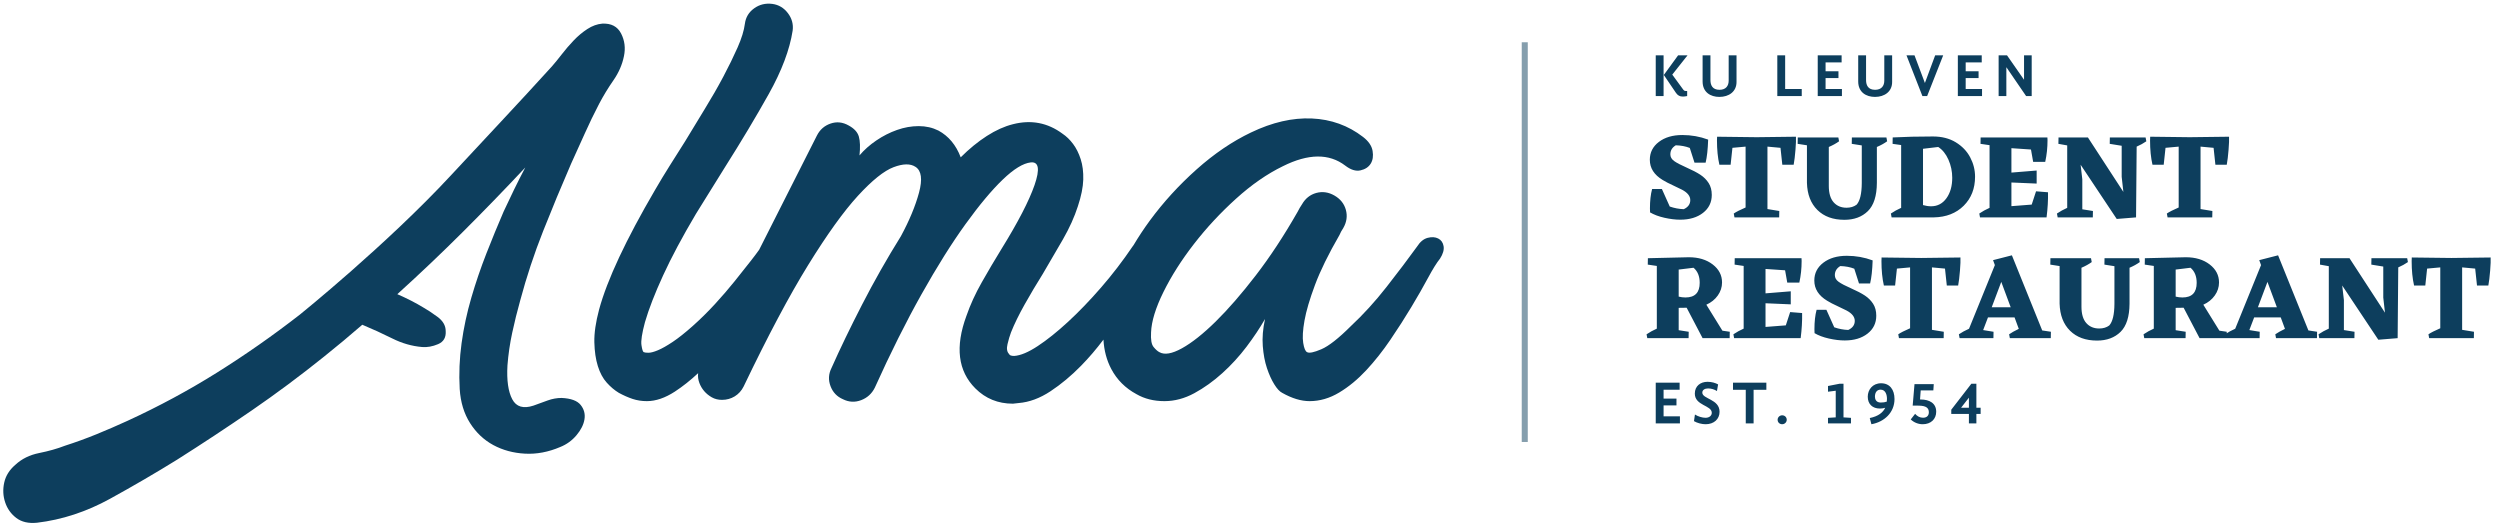 <?xml version="1.0" encoding="UTF-8"?>
<svg width="414px" height="87px" viewBox="0 0 414 87" version="1.1" xmlns="http://www.w3.org/2000/svg" xmlns:xlink="http://www.w3.org/1999/xlink">
    <title>LOGO</title>
    <g id="Design" stroke="none" stroke-width="1" fill="none" fill-rule="evenodd">
        <g id="Homepage-Alma.be-" transform="translate(-40, -32)">
            <g id="LOGO" transform="translate(40.19, 32)">
                <path d="M274,70.112 L278.006,70.112 L278.006,68.945 L275.299,68.945 L275.299,67.133 L277.433,67.133 L277.433,66.005 L275.299,66.005 L275.299,64.536 L277.956,64.536 L277.956,63.368 L274,63.368 L274,70.112 Z M284.569,68.19 C284.569,66.076 281.711,66.096 281.711,65.019 C281.711,64.566 282.133,64.324 282.677,64.324 C283.211,64.324 283.724,64.495 284.137,64.757 L284.328,63.66 C283.895,63.418 283.281,63.227 282.576,63.227 C281.409,63.227 280.473,63.922 280.473,65.18 C280.473,67.193 283.281,67.093 283.281,68.361 C283.281,68.824 282.878,69.186 282.244,69.186 C281.721,69.186 280.976,68.965 280.493,68.643 L280.332,69.74 C280.885,70.062 281.64,70.253 282.264,70.253 C283.633,70.253 284.569,69.408 284.569,68.19 L284.569,68.19 Z M286.794,63.368 L286.794,64.546 L288.908,64.546 L288.908,70.112 L290.206,70.112 L290.206,64.546 L292.32,64.546 L292.32,63.368 L286.794,63.368 Z M294.938,70.253 C295.36,70.253 295.693,69.911 295.693,69.518 C295.693,69.086 295.36,68.774 294.938,68.774 C294.515,68.774 294.183,69.116 294.183,69.508 C294.183,69.941 294.515,70.253 294.938,70.253 L294.938,70.253 Z M306.332,70.112 L306.332,69.196 L305.094,69.116 L305.094,63.549 L304.43,63.549 L302.527,63.922 L302.527,64.868 L303.806,64.707 L303.806,69.116 L302.527,69.196 L302.527,70.112 L306.332,70.112 Z M309.443,69.227 L309.715,70.253 C311.838,69.881 313.54,68.321 313.54,66.086 C313.54,64.526 312.754,63.469 311.315,63.469 C309.906,63.469 309.111,64.546 309.111,65.693 C309.111,66.901 309.866,67.656 311.134,67.656 C311.466,67.656 311.748,67.606 312,67.525 C311.637,68.3 310.872,68.935 309.443,69.227 L309.443,69.227 Z M311.255,66.66 C310.459,66.66 310.299,66.056 310.299,65.683 C310.299,64.969 310.651,64.526 311.234,64.526 C312.08,64.526 312.292,65.422 312.292,66.046 C312.292,66.197 312.281,66.358 312.261,66.509 C311.99,66.609 311.668,66.66 311.255,66.66 L311.255,66.66 Z M318.21,70.253 C319.559,70.253 320.445,69.408 320.445,68.18 C320.445,66.77 319.318,66.156 317.878,66.156 L317.767,66.156 L317.878,64.647 L319.972,64.647 L320.042,63.61 L316.851,63.61 L316.55,67.173 L317.486,67.173 C318.845,67.173 319.227,67.606 319.227,68.27 C319.227,68.743 318.975,69.176 318.261,69.176 C317.737,69.176 317.305,68.935 316.952,68.532 L316.227,69.458 C316.761,69.971 317.486,70.253 318.21,70.253 L318.21,70.253 Z M327.099,63.549 L326.263,63.549 L322.941,67.847 L322.941,68.552 L325.861,68.552 L325.861,70.112 L327.099,70.112 L327.099,68.552 L327.803,68.552 L327.803,67.525 L327.099,67.525 L327.099,63.549 Z M325.861,65.854 L325.861,67.525 L324.562,67.525 L325.861,65.854 Z" id="Fill-1" fill="#0D3E5D"></path>
                <path d="M279.204,15.072 L279.003,15.072 C278.741,15.072 278.661,14.981 278.51,14.78 L276.738,12.354 L279.265,9.163 L277.704,9.163 L275.339,12.414 L277.352,15.384 C277.634,15.796 277.986,15.988 278.439,15.988 C278.62,15.988 278.852,15.988 279.204,15.907 L279.204,15.072 Z M274,15.907 L275.299,15.907 L275.299,9.163 L274,9.163 L274,15.907 Z M287.378,13.582 L287.378,9.163 L286.079,9.163 L286.079,13.35 C286.079,14.196 285.637,14.871 284.56,14.871 C283.392,14.871 283.06,14.105 283.06,13.26 L283.06,9.163 L281.761,9.163 L281.761,13.491 C281.761,15.283 283.08,16.048 284.539,16.048 C286.12,16.048 287.378,15.172 287.378,13.582 Z M294.132,15.907 L298.179,15.907 L298.179,14.74 L295.431,14.74 L295.431,9.163 L294.132,9.163 L294.132,15.907 Z M300.826,15.907 L304.833,15.907 L304.833,14.74 L302.125,14.74 L302.125,12.928 L304.259,12.928 L304.259,11.8 L302.125,11.8 L302.125,10.331 L304.782,10.331 L304.782,9.163 L300.826,9.163 L300.826,15.907 Z M313.147,13.582 L313.147,9.163 L311.849,9.163 L311.849,13.35 C311.849,14.196 311.406,14.871 310.329,14.871 C309.161,14.871 308.829,14.105 308.829,13.26 L308.829,9.163 L307.53,9.163 L307.53,13.491 C307.53,15.283 308.849,16.048 310.309,16.048 C311.889,16.048 313.147,15.172 313.147,13.582 Z M316.852,9.163 L315.523,9.163 L318.16,15.907 L318.945,15.907 L321.603,9.163 L320.274,9.163 L318.573,13.743 L316.852,9.163 Z M324.029,15.907 L328.035,15.907 L328.035,14.74 L325.327,14.74 L325.327,12.928 L327.461,12.928 L327.461,11.8 L325.327,11.8 L325.327,10.331 L327.985,10.331 L327.985,9.163 L324.029,9.163 L324.029,15.907 Z M330.783,15.907 L332.062,15.907 L332.062,11.126 L335.333,15.907 L336.259,15.907 L336.259,9.163 L334.991,9.163 L334.991,13.209 L332.172,9.163 L330.783,9.163 L330.783,15.907 Z" id="Fill-3" fill="#0D3E5D"></path>
                <path d="M278.06,36.38 C279.607,36.38 280.863,36.003 281.83,35.25 C282.797,34.497 283.28,33.507 283.28,32.28 C283.28,31.507 283.107,30.85 282.76,30.31 C282.413,29.77 281.957,29.313 281.39,28.94 C280.823,28.567 280.063,28.17 279.11,27.75 C278.157,27.33 277.47,26.97 277.05,26.67 C276.63,26.37 276.42,26 276.42,25.56 C276.42,24.92 276.72,24.42 277.32,24.06 C278.2,24.087 278.973,24.233 279.64,24.5 L279.64,24.5 L280.42,26.94 L282.26,26.94 C282.487,26.007 282.627,24.733 282.68,23.12 C281.32,22.613 279.893,22.36 278.4,22.36 C276.813,22.36 275.52,22.74 274.52,23.5 C273.52,24.26 273.02,25.247 273.02,26.46 C273.02,27.833 273.727,28.947 275.14,29.8 L275.14,29.8 L275.92,30.24 L278.36,31.42 C279.267,31.9 279.72,32.473 279.72,33.14 C279.72,33.807 279.36,34.307 278.64,34.64 C277.853,34.613 277.08,34.467 276.32,34.2 L276.32,34.2 L275.02,31.3 L273.4,31.3 C273.16,32.193 273.04,33.267 273.04,34.52 L273.04,34.52 L273.06,35.12 L273.04,35.16 C273.693,35.547 274.49,35.847 275.43,36.06 C276.37,36.273 277.247,36.38 278.06,36.38 Z M294.44,36 L294.46,34.94 L292.5,34.62 L292.5,24.28 L294.66,24.48 L294.96,27.28 L296.84,27.28 C296.96,26.64 297.06,25.817 297.14,24.81 C297.22,23.803 297.247,23.08 297.22,22.64 L297.22,22.64 L297.2,22.64 L290.72,22.72 L284.16,22.64 L284.14,23.24 C284.14,24.773 284.273,26.12 284.54,27.28 L284.54,27.28 L286.4,27.28 L286.7,24.48 L288.88,24.28 L288.88,34.36 C287.96,34.76 287.307,35.093 286.92,35.36 L286.92,35.36 L287.04,36 L294.44,36 Z M305.24,36.4 C306.853,36.4 308.15,35.92 309.13,34.96 C310.11,34 310.607,32.44 310.62,30.28 L310.62,30.28 L310.62,24.34 C311.273,24.06 311.84,23.747 312.32,23.4 L312.32,23.4 L312.2,22.76 L306.48,22.76 L306.46,23.82 L308.12,24.08 L308.12,30.32 C308.107,32.093 307.82,33.287 307.26,33.9 C306.807,34.233 306.253,34.4 305.6,34.4 C304.707,34.4 303.993,34.1 303.46,33.5 C302.927,32.9 302.66,31.993 302.66,30.78 L302.66,30.78 L302.66,24.34 C303.313,24.06 303.88,23.747 304.36,23.4 L304.36,23.4 L304.24,22.76 L297.52,22.76 L297.5,23.82 L299.04,24.06 L299.04,30.28 C299.093,32.187 299.67,33.683 300.77,34.77 C301.87,35.857 303.36,36.4 305.24,36.4 Z M320.04,36 C322.093,35.96 323.747,35.317 325,34.07 C326.253,32.823 326.88,31.22 326.88,29.26 C326.88,28.14 326.61,27.07 326.07,26.05 C325.53,25.03 324.733,24.2 323.68,23.56 C322.627,22.92 321.367,22.6 319.9,22.6 C317.473,22.6 315.253,22.653 313.24,22.76 L313.24,22.76 L313.22,23.82 L314.64,24.02 L314.64,34.42 C314.013,34.7 313.447,35.013 312.94,35.36 L312.94,35.36 L313.06,36 L320.04,36 Z M319.6,34.16 C319.16,34.16 318.713,34.093 318.26,33.96 L318.26,33.96 L318.26,24.64 L320.78,24.34 C321.487,24.793 322.05,25.493 322.47,26.44 C322.89,27.387 323.1,28.387 323.1,29.44 C323.1,30.813 322.78,31.943 322.14,32.83 C321.5,33.717 320.653,34.16 319.6,34.16 Z M338.72,36 C338.907,34.533 338.987,33.147 338.96,31.84 L338.96,31.84 L336.98,31.68 L336.26,33.88 L332.9,34.14 L332.9,30.22 L337.08,30.4 L337.08,28.24 L332.9,28.58 L332.9,24.54 L336.14,24.76 L336.5,26.8 L338.5,26.8 C338.753,25.64 338.88,24.447 338.88,23.22 L338.88,23.22 L338.86,22.76 L327.8,22.76 L327.78,23.82 L329.28,24.04 L329.28,34.42 C328.653,34.7 328.087,35.013 327.58,35.36 L327.58,35.36 L327.7,36 L338.72,36 Z M350.34,36.26 L353.54,36 L353.64,24.28 C354.227,24.027 354.76,23.733 355.24,23.4 L355.24,23.4 L355.12,22.76 L349.2,22.76 L349.18,23.82 L351.16,24.14 L351.16,29.28 L351.44,31.78 L345.58,22.78 L345.6,22.76 L340.7,22.76 L340.68,23.82 L342.14,24.08 L342.14,34.42 C341.513,34.7 340.947,35.013 340.44,35.36 L340.44,35.36 L340.56,36 L346.38,36 L346.4,34.94 L344.64,34.66 L344.64,29.7 L344.36,27.28 L350.34,36.26 Z M366.16,36 L366.18,34.94 L364.22,34.62 L364.22,24.28 L366.38,24.48 L366.68,27.28 L368.56,27.28 C368.68,26.64 368.78,25.817 368.86,24.81 C368.94,23.803 368.967,23.08 368.94,22.64 L368.94,22.64 L368.92,22.64 L362.44,22.72 L355.88,22.64 L355.86,23.24 C355.86,24.773 355.993,26.12 356.26,27.28 L356.26,27.28 L358.12,27.28 L358.42,24.48 L360.6,24.28 L360.6,34.36 C359.68,34.76 359.027,35.093 358.64,35.36 L358.64,35.36 L358.76,36 L366.16,36 Z M279.44,56 L279.46,54.94 L277.8,54.68 L277.8,50.98 L279.12,50.96 L281.76,56 L286.24,56 L286.26,54.94 L285.04,54.76 L282.38,50.46 C283.18,50.1 283.813,49.59 284.28,48.93 C284.747,48.27 284.98,47.553 284.98,46.78 C284.98,45.58 284.463,44.583 283.43,43.79 C282.397,42.997 281.08,42.6 279.48,42.6 L279.48,42.6 L272.7,42.76 L272.68,43.82 L274.18,44.04 L274.18,54.42 C273.553,54.7 272.987,55.013 272.48,55.36 L272.48,55.36 L272.6,56 L279.44,56 Z M278.92,49.26 C278.547,49.26 278.173,49.213 277.8,49.12 L277.8,49.12 L277.8,44.64 L280.26,44.34 C280.94,44.913 281.28,45.747 281.28,46.84 C281.28,48.453 280.493,49.26 278.92,49.26 Z M298,56 C298.187,54.533 298.267,53.147 298.24,51.84 L298.24,51.84 L296.26,51.68 L295.54,53.88 L292.18,54.14 L292.18,50.22 L296.36,50.4 L296.36,48.24 L292.18,48.58 L292.18,44.54 L295.42,44.76 L295.78,46.8 L297.78,46.8 C298.033,45.64 298.16,44.447 298.16,43.22 L298.16,43.22 L298.14,42.76 L287.08,42.76 L287.06,43.82 L288.56,44.04 L288.56,54.42 C287.933,54.7 287.367,55.013 286.86,55.36 L286.86,55.36 L286.98,56 L298,56 Z M305.3,56.38 C306.847,56.38 308.103,56.003 309.07,55.25 C310.037,54.497 310.52,53.507 310.52,52.28 C310.52,51.507 310.347,50.85 310,50.31 C309.653,49.77 309.197,49.313 308.63,48.94 C308.063,48.567 307.303,48.17 306.35,47.75 C305.397,47.33 304.71,46.97 304.29,46.67 C303.87,46.37 303.66,46 303.66,45.56 C303.66,44.92 303.96,44.42 304.56,44.06 C305.44,44.087 306.213,44.233 306.88,44.5 L306.88,44.5 L307.66,46.94 L309.5,46.94 C309.727,46.007 309.867,44.733 309.92,43.12 C308.56,42.613 307.133,42.36 305.64,42.36 C304.053,42.36 302.76,42.74 301.76,43.5 C300.76,44.26 300.26,45.247 300.26,46.46 C300.26,47.833 300.967,48.947 302.38,49.8 L302.38,49.8 L303.16,50.24 L305.6,51.42 C306.507,51.9 306.96,52.473 306.96,53.14 C306.96,53.807 306.6,54.307 305.88,54.64 C305.093,54.613 304.32,54.467 303.56,54.2 L303.56,54.2 L302.26,51.3 L300.64,51.3 C300.4,52.193 300.28,53.267 300.28,54.52 L300.28,54.52 L300.3,55.12 L300.28,55.16 C300.933,55.547 301.73,55.847 302.67,56.06 C303.61,56.273 304.487,56.38 305.3,56.38 Z M321.68,56 L321.7,54.94 L319.74,54.62 L319.74,44.28 L321.9,44.48 L322.2,47.28 L324.08,47.28 C324.2,46.64 324.3,45.817 324.38,44.81 C324.46,43.803 324.487,43.08 324.46,42.64 L324.46,42.64 L324.44,42.64 L317.96,42.72 L311.4,42.64 L311.38,43.24 C311.38,44.773 311.513,46.12 311.78,47.28 L311.78,47.28 L313.64,47.28 L313.94,44.48 L316.12,44.28 L316.12,54.36 C315.2,54.76 314.547,55.093 314.16,55.36 L314.16,55.36 L314.28,56 L321.68,56 Z M329.92,56 L329.94,54.94 L328.22,54.66 L329.02,52.56 L333.42,52.56 L334.12,54.46 C333.427,54.793 332.893,55.093 332.52,55.36 L332.52,55.36 L332.64,56 L339.42,56 L339.44,54.94 L338,54.72 L332.98,42.28 L329.86,43.08 L330.16,43.9 L325.88,54.44 C325.227,54.733 324.667,55.04 324.2,55.36 L324.2,55.36 L324.32,56 L329.92,56 Z M332.78,50.88 L329.64,50.88 L331.22,46.68 L332.78,50.88 Z M347.08,56.4 C348.693,56.4 349.99,55.92 350.97,54.96 C351.95,54 352.447,52.44 352.46,50.28 L352.46,50.28 L352.46,44.34 C353.113,44.06 353.68,43.747 354.16,43.4 L354.16,43.4 L354.04,42.76 L348.32,42.76 L348.3,43.82 L349.96,44.08 L349.96,50.32 C349.947,52.093 349.66,53.287 349.1,53.9 C348.647,54.233 348.093,54.4 347.44,54.4 C346.547,54.4 345.833,54.1 345.3,53.5 C344.767,52.9 344.5,51.993 344.5,50.78 L344.5,50.78 L344.5,44.34 C345.153,44.06 345.72,43.747 346.2,43.4 L346.2,43.4 L346.08,42.76 L339.36,42.76 L339.34,43.82 L340.88,44.06 L340.88,50.28 C340.933,52.187 341.51,53.683 342.61,54.77 C343.71,55.857 345.2,56.4 347.08,56.4 Z M361.74,56 L361.76,54.94 L360.1,54.68 L360.1,50.98 L361.42,50.96 L364.06,56 L368.54,56 L368.56,54.94 L367.34,54.76 L364.68,50.46 C365.48,50.1 366.113,49.59 366.58,48.93 C367.047,48.27 367.28,47.553 367.28,46.78 C367.28,45.58 366.763,44.583 365.73,43.79 C364.697,42.997 363.38,42.6 361.78,42.6 L361.78,42.6 L355,42.76 L354.98,43.82 L356.48,44.04 L356.48,54.42 C355.853,54.7 355.287,55.013 354.78,55.36 L354.78,55.36 L354.9,56 L361.74,56 Z M361.22,49.26 C360.847,49.26 360.473,49.213 360.1,49.12 L360.1,49.12 L360.1,44.64 L362.56,44.34 C363.24,44.913 363.58,45.747 363.58,46.84 C363.58,48.453 362.793,49.26 361.22,49.26 Z M374,56 L374.02,54.94 L372.3,54.66 L373.1,52.56 L377.5,52.56 L378.2,54.46 C377.507,54.793 376.973,55.093 376.6,55.36 L376.6,55.36 L376.72,56 L383.5,56 L383.52,54.94 L382.08,54.72 L377.06,42.28 L373.94,43.08 L374.24,43.9 L369.96,54.44 C369.307,54.733 368.747,55.04 368.28,55.36 L368.28,55.36 L368.4,56 L374,56 Z M376.86,50.88 L373.72,50.88 L375.3,46.68 L376.86,50.88 Z M393.66,56.26 L396.86,56 L396.96,44.28 C397.547,44.027 398.08,43.733 398.56,43.4 L398.56,43.4 L398.44,42.76 L392.52,42.76 L392.5,43.82 L394.48,44.14 L394.48,49.28 L394.76,51.78 L388.9,42.78 L388.92,42.76 L384.02,42.76 L384,43.82 L385.46,44.08 L385.46,54.42 C384.833,54.7 384.267,55.013 383.76,55.36 L383.76,55.36 L383.88,56 L389.7,56 L389.72,54.94 L387.96,54.66 L387.96,49.7 L387.68,47.28 L393.66,56.26 Z M409.48,56 L409.5,54.94 L407.54,54.62 L407.54,44.28 L409.7,44.48 L410,47.28 L411.88,47.28 C412,46.64 412.1,45.817 412.18,44.81 C412.26,43.803 412.287,43.08 412.26,42.64 L412.26,42.64 L412.24,42.64 L405.76,42.72 L399.2,42.64 L399.18,43.24 C399.18,44.773 399.313,46.12 399.58,47.28 L399.58,47.28 L401.44,47.28 L401.74,44.48 L403.92,44.28 L403.92,54.36 C403,54.76 402.347,55.093 401.96,55.36 L401.96,55.36 L402.08,56 L409.48,56 Z" id="STUDENTRESTAURANT" fill="#0D3E5D" fill-rule="nonzero"></path>
                <g id="Page-1" transform="translate(0.355, 0.606)" fill="#0D3E5D">
                    <path d="M74.113,28.449 C79.676,22.451 85.325,16.484 90.869,10.37 C91.359,9.808 91.904,9.14 92.503,8.366 C93.099,7.594 93.749,6.837 94.452,6.1 C95.154,5.361 95.911,4.729 96.72,4.203 C97.527,3.676 98.354,3.377 99.197,3.306 C100.673,3.237 101.708,3.781 102.307,4.94 C102.903,6.1 103.062,7.349 102.782,8.684 C102.5,10.09 101.919,11.424 101.042,12.689 C100.162,13.953 99.371,15.255 98.669,16.59 C97.826,18.207 97.035,19.841 96.298,21.491 C95.56,23.144 94.803,24.813 94.031,26.5 C92.413,30.226 90.869,33.949 89.393,37.674 C87.917,41.4 86.652,45.231 85.598,49.165 C85.105,50.922 84.665,52.697 84.28,54.489 C83.892,56.281 83.63,58.091 83.489,59.918 C83.351,62.378 83.615,64.24 84.281,65.505 C84.946,66.77 86.125,67.121 87.811,66.559 C88.584,66.278 89.357,65.996 90.13,65.716 C90.903,65.435 91.676,65.294 92.45,65.294 C93.995,65.364 95.05,65.751 95.613,66.455 C96.175,67.156 96.385,67.947 96.245,68.827 C96.104,69.705 95.666,70.582 94.927,71.462 C94.19,72.34 93.293,72.991 92.239,73.413 C90.271,74.256 88.32,74.625 86.388,74.519 C84.454,74.414 82.709,73.939 81.148,73.097 C79.586,72.253 78.304,71.04 77.298,69.46 C76.292,67.877 75.72,65.996 75.583,63.818 C75.44,61.289 75.545,58.759 75.892,56.229 C76.24,53.699 76.779,51.186 77.507,48.691 C78.234,46.197 79.068,43.755 80.004,41.364 C80.939,38.976 81.892,36.656 82.865,34.406 C83.421,33.212 83.998,32 84.595,30.769 C85.193,29.54 85.809,28.328 86.441,27.133 C83.016,30.788 79.56,34.353 76.071,37.832 C72.582,41.311 68.976,44.738 65.251,48.11 C66.867,48.814 68.308,49.552 69.573,50.325 C70.205,50.678 70.978,51.186 71.892,51.854 C72.805,52.522 73.263,53.312 73.263,54.225 C73.332,55.28 72.91,56.002 71.998,56.387 C71.084,56.774 70.205,56.932 69.362,56.862 C67.675,56.721 66.024,56.247 64.408,55.437 C62.79,54.631 61.139,53.874 59.452,53.171 C58.399,54.085 57.345,54.981 56.291,55.859 C55.236,56.739 54.182,57.599 53.128,58.442 C49.191,61.605 45.202,64.573 41.162,67.351 C37.119,70.126 32.992,72.85 28.775,75.521 C25.26,77.698 21.553,79.86 17.652,82.005 C13.752,84.148 9.727,85.465 5.582,85.959 C4.176,86.099 3.033,85.834 2.155,85.168 C1.275,84.499 0.662,83.639 0.311,82.584 C-0.042,81.53 -0.095,80.439 0.153,79.317 C0.398,78.19 1.013,77.208 1.998,76.365 C3.052,75.379 4.369,74.73 5.951,74.414 C7.531,74.097 8.956,73.693 10.22,73.202 C11.976,72.639 13.715,72.006 15.439,71.304 C17.16,70.601 18.865,69.862 20.551,69.09 C25.752,66.7 30.706,64.029 35.416,61.079 C40.124,58.127 44.694,54.928 49.122,51.484 C49.122,51.484 63.496,39.895 74.113,28.449" id="Fill-1"></path>
                    <path d="M238.512,40.151 C238.406,39.555 238.107,39.134 237.616,38.886 C237.123,38.641 236.544,38.607 235.876,38.781 C235.208,38.958 234.627,39.431 234.137,40.204 C232.661,42.244 230.975,44.474 229.077,46.899 C227.179,49.324 225.21,51.484 223.173,53.382 C221.134,55.421 219.5,56.702 218.27,57.23 C217.04,57.757 216.25,57.916 215.899,57.705 C215.617,57.565 215.407,57.056 215.266,56.176 C215.125,55.299 215.196,54.067 215.477,52.487 C215.758,50.905 216.337,48.937 217.216,46.583 C218.094,44.228 219.447,41.469 221.275,38.306 C221.415,37.955 221.626,37.569 221.907,37.147 C222.47,36.164 222.61,35.163 222.329,34.142 C222.048,33.125 221.415,32.335 220.431,31.77 C219.447,31.209 218.446,31.069 217.426,31.348 C216.408,31.631 215.617,32.262 215.055,33.246 C214.914,33.456 214.792,33.651 214.686,33.827 C214.581,34.002 214.457,34.232 214.317,34.511 C212.067,38.448 209.766,41.944 207.412,45.001 C205.057,48.059 202.843,50.607 200.771,52.644 C198.696,54.683 196.834,56.16 195.183,57.072 C193.531,57.986 192.283,58.198 191.44,57.705 C191.158,57.565 190.843,57.283 190.492,56.862 C190.14,56.44 189.999,55.632 190.07,54.436 C190.14,52.609 190.825,50.378 192.125,47.742 C193.426,45.107 195.112,42.454 197.186,39.782 C199.258,37.112 201.577,34.617 204.144,32.298 C206.708,29.978 209.292,28.187 211.893,26.922 C216.11,24.813 219.552,24.778 222.223,26.816 C223.136,27.519 223.98,27.783 224.754,27.606 C225.526,27.432 226.088,27.063 226.441,26.5 C226.791,25.938 226.898,25.235 226.757,24.391 C226.616,23.548 226.088,22.775 225.175,22.072 C222.715,20.174 219.886,19.155 216.689,19.014 C213.49,18.874 210.135,19.646 206.621,21.333 C203.528,22.809 200.523,24.848 197.608,27.448 C194.69,30.049 192.108,32.877 189.859,35.935 C188.872,37.277 187.981,38.638 187.157,40.013 C187.109,40.079 187.06,40.134 187.013,40.204 C185.396,42.594 183.656,44.86 181.795,47.005 C179.933,49.149 178.106,51.046 176.313,52.697 C174.521,54.349 172.851,55.685 171.306,56.702 C169.759,57.723 168.459,58.268 167.406,58.338 C166.913,58.338 166.631,58.231 166.562,58.021 C166.209,57.67 166.121,57.124 166.298,56.387 C166.472,55.648 166.667,54.999 166.877,54.436 C167.439,53.031 168.196,51.484 169.144,49.797 C170.093,48.11 171.095,46.423 172.149,44.738 C173.272,42.84 174.38,40.943 175.469,39.045 C176.559,37.147 177.384,35.321 177.947,33.563 C178.508,31.876 178.806,30.4 178.843,29.135 C178.879,27.87 178.738,26.746 178.421,25.761 C178.106,24.778 177.684,23.934 177.157,23.231 C176.63,22.529 176.049,21.966 175.416,21.544 C172.956,19.717 170.214,19.191 167.194,19.964 C165.788,20.316 164.347,20.965 162.871,21.913 C161.395,22.862 159.954,24.041 158.549,25.446 C157.775,23.408 156.547,21.932 154.86,21.018 C153.874,20.527 152.786,20.279 151.591,20.279 C150.395,20.279 149.201,20.49 148.007,20.912 C146.811,21.333 145.669,21.913 144.581,22.651 C143.49,23.389 142.56,24.216 141.787,25.129 C141.927,23.794 141.892,22.756 141.682,22.019 C141.471,21.282 140.907,20.667 139.995,20.174 C139.009,19.612 138.008,19.507 136.991,19.857 C135.97,20.21 135.215,20.878 134.725,21.861 L125.172,40.755 C124.794,41.287 124.325,41.91 123.76,42.629 C122.986,43.614 122.108,44.721 121.125,45.95 C120.14,47.18 119.05,48.445 117.856,49.746 C116.66,51.046 115.431,52.258 114.167,53.382 C112.902,54.507 111.794,55.386 110.846,56.018 C109.897,56.651 109.089,57.108 108.422,57.388 C107.753,57.67 107.225,57.81 106.84,57.81 C106.453,57.81 106.19,57.776 106.049,57.705 C105.908,57.636 105.785,57.248 105.681,56.545 C105.574,55.843 105.768,54.578 106.26,52.749 C106.893,50.573 107.894,47.989 109.265,45.001 C110.635,42.015 112.444,38.624 114.694,34.828 C115.467,33.563 116.275,32.262 117.118,30.927 C117.962,29.593 118.769,28.292 119.543,27.027 C122.213,22.809 124.62,18.786 126.765,14.956 C128.907,11.125 130.225,7.629 130.718,4.466 C130.858,3.412 130.594,2.446 129.928,1.568 C129.259,0.689 128.399,0.18 127.344,0.038 C126.219,-0.102 125.218,0.143 124.341,0.776 C123.461,1.408 122.952,2.252 122.812,3.306 C122.67,4.431 122.266,5.749 121.599,7.259 C120.93,8.772 120.14,10.388 119.227,12.109 C118.313,13.832 117.293,15.606 116.17,17.433 C115.045,19.262 113.956,21.053 112.902,22.809 C112.058,24.145 111.215,25.481 110.371,26.816 C109.528,28.151 108.72,29.487 107.947,30.822 C103.098,39.116 100.006,45.723 98.669,50.641 C98.108,52.749 97.844,54.56 97.879,56.07 C97.914,57.583 98.108,58.901 98.459,60.025 C98.811,61.15 99.302,62.061 99.935,62.764 C100.567,63.466 101.237,64.029 101.937,64.451 C102.713,64.872 103.466,65.206 104.205,65.453 C104.942,65.698 105.732,65.822 106.576,65.822 C108.052,65.822 109.597,65.294 111.215,64.24 C112.51,63.395 113.793,62.374 115.066,61.19 C115,61.728 115.066,62.27 115.274,62.817 C115.66,63.836 116.346,64.627 117.329,65.19 C117.822,65.47 118.384,65.611 119.016,65.611 C119.79,65.611 120.492,65.417 121.125,65.032 C121.757,64.644 122.25,64.098 122.601,63.397 C126.606,55.035 130.172,48.321 133.3,43.262 C136.427,38.202 139.169,34.39 141.523,31.823 C143.878,29.259 145.847,27.677 147.427,27.08 C149.009,26.482 150.221,26.464 151.065,27.027 C152.048,27.659 152.24,29.082 151.644,31.296 C151.046,33.51 150.044,35.918 148.639,38.517 C146.32,42.244 144.176,46.021 142.209,49.85 C140.241,53.683 138.553,57.177 137.149,60.34 C136.656,61.325 136.603,62.325 136.991,63.345 C137.376,64.362 138.061,65.083 139.046,65.505 C140.029,65.996 141.031,66.049 142.051,65.664 C143.069,65.277 143.825,64.591 144.318,63.607 C146.917,57.846 149.499,52.68 152.066,48.11 C154.63,43.544 157.056,39.678 159.34,36.515 C161.622,33.352 163.68,30.893 165.508,29.135 C167.335,27.379 168.881,26.43 170.146,26.289 C171.479,26.149 171.69,27.395 170.779,30.031 C169.865,32.666 168.038,36.198 165.297,40.626 C164.172,42.454 163.082,44.299 162.028,46.161 C160.973,48.023 160.13,49.868 159.498,51.695 C157.601,56.826 158.091,60.833 160.973,63.714 C162.66,65.401 164.733,66.244 167.194,66.244 C167.335,66.244 167.493,66.226 167.668,66.191 C167.843,66.156 168.001,66.138 168.143,66.138 C169.899,65.996 171.656,65.348 173.414,64.188 C175.17,63.028 176.857,61.623 178.474,59.971 C179.795,58.623 181.029,57.174 182.186,55.635 C182.287,57.428 182.714,59.05 183.481,60.498 C184.43,62.291 185.819,63.677 187.646,64.662 C188.979,65.435 190.526,65.822 192.283,65.822 C193.97,65.822 195.622,65.383 197.239,64.504 C198.855,63.625 200.402,62.518 201.878,61.183 C203.354,59.849 204.687,58.389 205.883,56.809 C207.077,55.226 208.097,53.699 208.941,52.223 C208.588,53.841 208.466,55.333 208.572,56.702 C208.678,58.074 208.904,59.286 209.256,60.34 C209.608,61.394 210.011,62.291 210.47,63.028 C210.926,63.767 211.365,64.24 211.787,64.451 C213.403,65.364 214.914,65.822 216.321,65.822 C218.008,65.822 219.641,65.348 221.222,64.399 C222.804,63.45 224.296,62.22 225.703,60.709 C227.108,59.199 228.444,57.512 229.709,55.648 C230.975,53.787 232.133,51.977 233.188,50.219 C234.242,48.464 235.155,46.864 235.929,45.423 C236.701,43.983 237.368,42.911 237.932,42.208 C238.423,41.435 238.617,40.75 238.512,40.151" id="Fill-4"></path>
                </g>
                <line x1="252.309" y1="7.5" x2="252.309" y2="72.692" id="Line" stroke="#0D3E5D" opacity="0.5" stroke-linecap="square"></line>
            </g>
        </g>
    </g>
</svg>